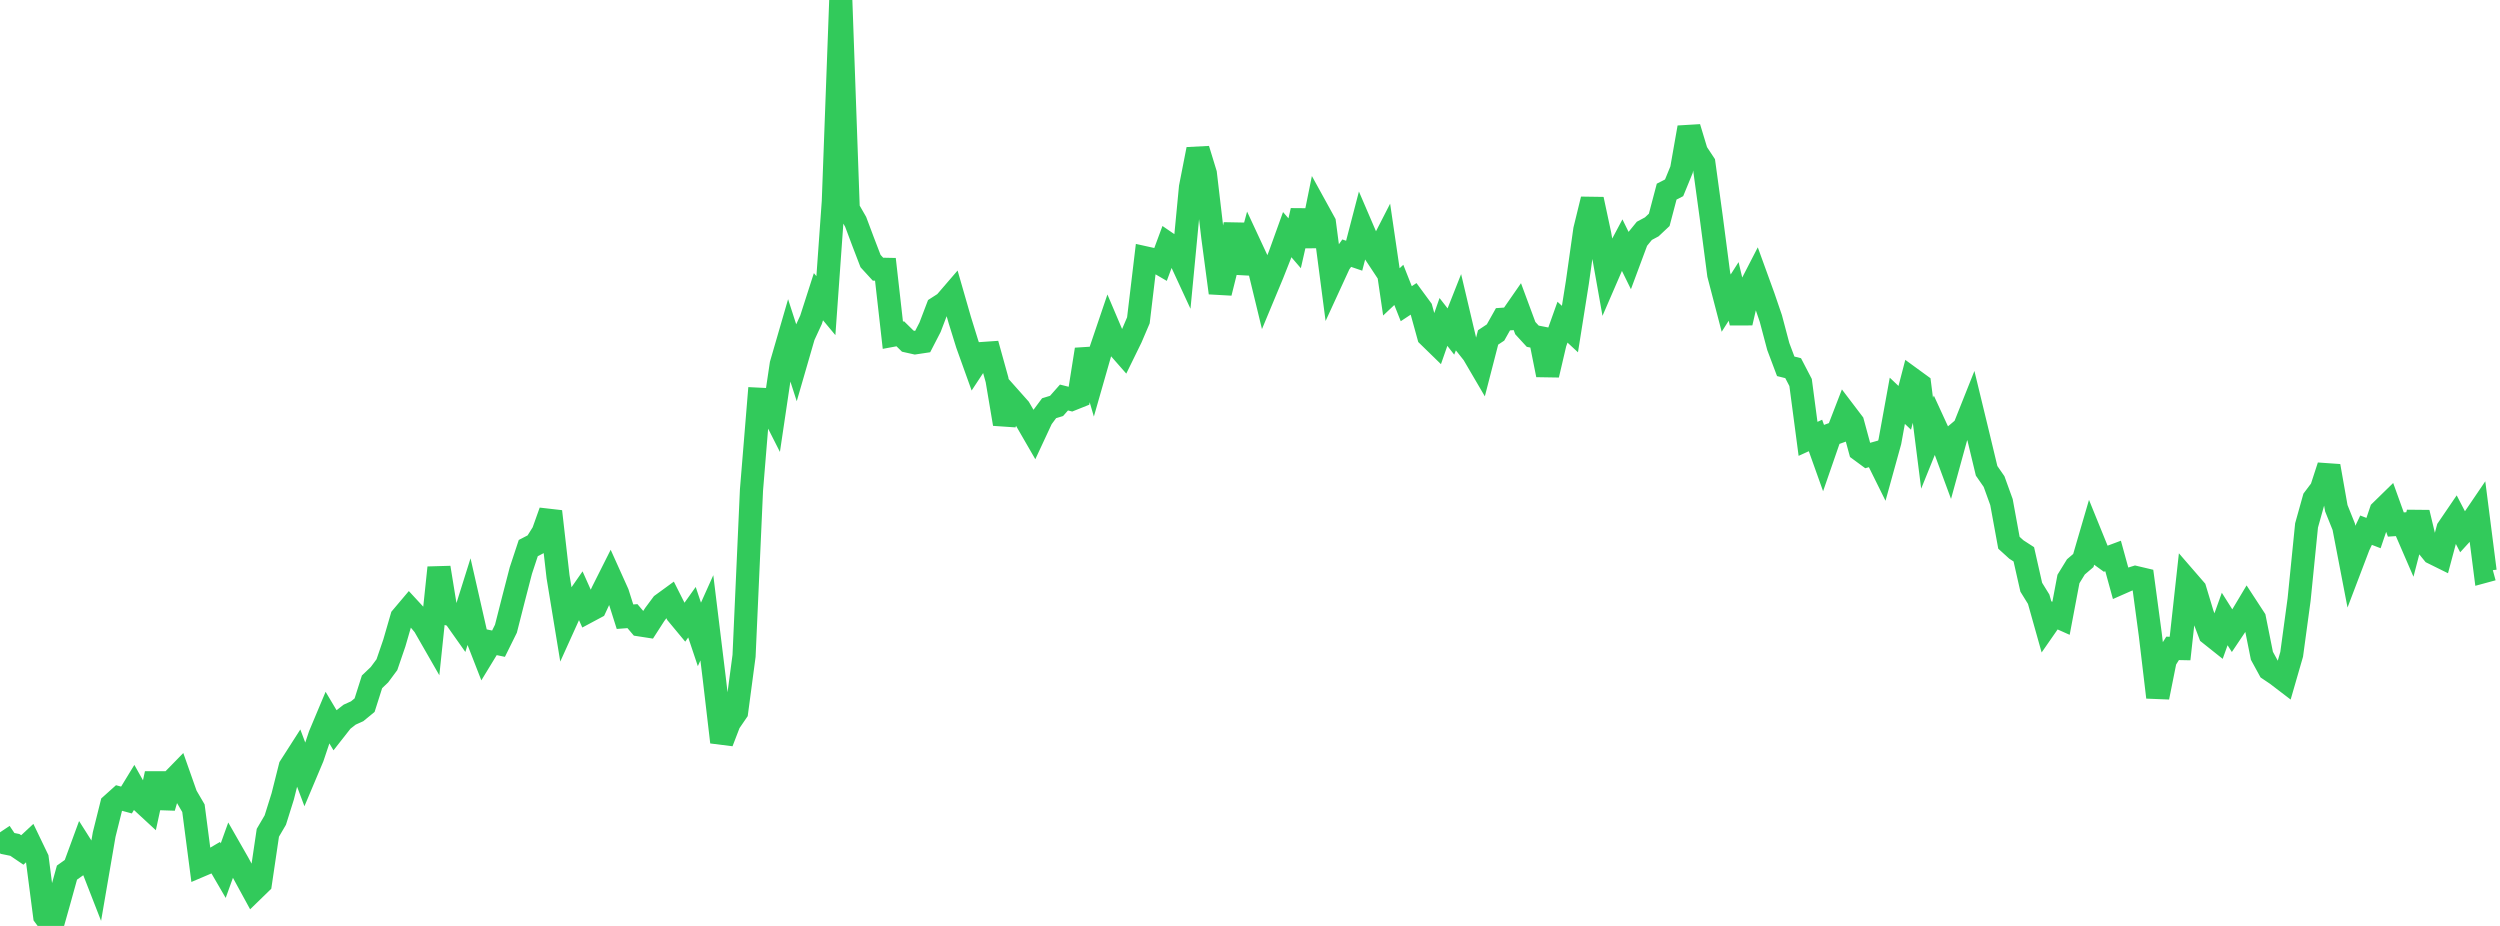 <?xml version="1.0" standalone="no"?>
<!DOCTYPE svg PUBLIC "-//W3C//DTD SVG 1.1//EN" "http://www.w3.org/Graphics/SVG/1.1/DTD/svg11.dtd">

<svg width="135" height="50" viewBox="0 0 135 50" preserveAspectRatio="none" 
  xmlns="http://www.w3.org/2000/svg"
  xmlns:xlink="http://www.w3.org/1999/xlink">


<polyline points="0.0, 44.946 0.402, 45.544 0.804, 45.626 1.205, 45.898 1.607, 45.525 2.009, 46.361 2.411, 49.461 2.812, 50.0 3.214, 48.572 3.616, 47.121 4.018, 46.835 4.42, 45.74 4.821, 46.373 5.223, 47.404 5.625, 45.064 6.027, 43.454 6.429, 43.093 6.83, 43.201 7.232, 42.542 7.634, 43.261 8.036, 43.632 8.438, 41.778 8.839, 43.604 9.241, 42.231 9.643, 41.819 10.045, 42.959 10.446, 43.645 10.848, 46.729 11.25, 46.558 11.652, 46.322 12.054, 47.014 12.455, 45.9 12.857, 46.603 13.259, 47.345 13.661, 48.081 14.062, 47.691 14.464, 44.97 14.866, 44.284 15.268, 43.002 15.67, 41.404 16.071, 40.778 16.473, 41.849 16.875, 40.895 17.277, 39.699 17.679, 38.741 18.08, 39.415 18.482, 38.903 18.884, 38.59 19.286, 38.409 19.688, 38.079 20.089, 36.818 20.491, 36.435 20.893, 35.893 21.295, 34.72 21.696, 33.337 22.098, 32.861 22.5, 33.296 22.902, 33.775 23.304, 34.476 23.705, 30.653 24.107, 33.124 24.509, 33.246 24.911, 33.815 25.312, 32.539 25.714, 34.303 26.116, 35.335 26.518, 34.675 26.92, 34.759 27.321, 33.949 27.723, 32.367 28.125, 30.814 28.527, 29.596 28.929, 29.388 29.33, 28.748 29.732, 27.62 30.134, 31.139 30.536, 33.585 30.938, 32.696 31.339, 32.119 31.741, 33.019 32.143, 32.804 32.545, 31.939 32.946, 31.141 33.348, 32.033 33.75, 33.302 34.152, 33.271 34.554, 33.743 34.955, 33.805 35.357, 33.18 35.759, 32.639 36.161, 32.346 36.562, 33.141 36.964, 33.625 37.366, 33.059 37.768, 34.258 38.17, 33.362 38.571, 36.639 38.973, 40.074 39.375, 39.028 39.777, 38.44 40.179, 35.417 40.58, 26.46 40.982, 21.558 41.384, 21.578 41.786, 22.371 42.188, 19.669 42.589, 18.288 42.991, 19.532 43.393, 18.142 43.795, 17.27 44.196, 16.022 44.598, 16.505 45.0, 10.877 45.402, 0.0 45.804, 11.281 46.205, 11.978 46.607, 13.05 47.009, 14.097 47.411, 14.536 47.812, 14.544 48.214, 18.101 48.616, 18.026 49.018, 18.421 49.42, 18.511 49.821, 18.451 50.223, 17.672 50.625, 16.617 51.027, 16.359 51.429, 15.892 51.83, 17.286 52.232, 18.581 52.634, 19.701 53.036, 19.091 53.438, 19.063 53.839, 20.507 54.241, 22.893 54.643, 21.607 55.045, 22.059 55.446, 22.75 55.848, 23.446 56.25, 22.583 56.652, 22.043 57.054, 21.92 57.455, 21.466 57.857, 21.567 58.259, 21.406 58.661, 18.872 59.062, 20.244 59.464, 18.839 59.866, 17.654 60.268, 18.6 60.67, 19.058 61.071, 18.239 61.473, 17.297 61.875, 13.931 62.277, 14.02 62.679, 14.254 63.08, 13.172 63.482, 13.448 63.884, 14.316 64.286, 10.113 64.688, 8.062 65.089, 9.372 65.491, 12.797 65.893, 15.815 66.295, 14.204 66.696, 12.115 67.098, 14.736 67.5, 13.244 67.902, 14.107 68.304, 15.767 68.705, 14.804 69.107, 13.787 69.509, 12.67 69.911, 13.137 70.312, 11.375 70.714, 13.282 71.116, 11.299 71.518, 12.029 71.92, 15.102 72.321, 14.23 72.723, 13.671 73.125, 13.808 73.527, 12.264 73.929, 13.2 74.33, 13.807 74.732, 13.022 75.134, 15.762 75.536, 15.384 75.938, 16.4 76.339, 16.135 76.741, 16.682 77.143, 18.14 77.545, 18.532 77.946, 17.384 78.348, 17.902 78.75, 16.885 79.152, 18.588 79.554, 19.094 79.955, 19.779 80.357, 18.221 80.759, 17.955 81.161, 17.24 81.562, 17.212 81.964, 16.633 82.366, 17.718 82.768, 18.156 83.17, 18.235 83.571, 20.245 83.973, 18.526 84.375, 17.397 84.777, 17.77 85.179, 15.241 85.58, 12.407 85.982, 10.764 86.384, 12.643 86.786, 14.902 87.188, 13.973 87.589, 13.219 87.991, 14.038 88.393, 12.958 88.795, 12.465 89.196, 12.25 89.598, 11.872 90.0, 10.348 90.402, 10.142 90.804, 9.161 91.205, 6.884 91.607, 8.213 92.009, 8.821 92.411, 11.758 92.812, 14.827 93.214, 16.369 93.616, 15.737 94.018, 17.432 94.42, 15.691 94.821, 14.913 95.223, 16.02 95.625, 17.196 96.027, 18.712 96.429, 19.781 96.83, 19.881 97.232, 20.655 97.634, 23.698 98.036, 23.515 98.438, 24.642 98.839, 23.484 99.241, 23.339 99.643, 22.298 100.045, 22.827 100.446, 24.304 100.848, 24.6 101.25, 24.487 101.652, 25.299 102.054, 23.846 102.455, 21.642 102.857, 22.023 103.259, 20.478 103.661, 20.771 104.062, 23.932 104.464, 22.937 104.866, 23.811 105.268, 24.9 105.67, 23.436 106.071, 23.098 106.473, 22.088 106.875, 23.749 107.277, 25.424 107.679, 26.004 108.08, 27.113 108.482, 29.308 108.884, 29.673 109.286, 29.933 109.688, 31.71 110.089, 32.359 110.491, 33.788 110.893, 33.209 111.295, 33.388 111.696, 31.266 112.098, 30.612 112.5, 30.268 112.902, 28.892 113.304, 29.882 113.705, 30.173 114.107, 30.023 114.509, 31.484 114.911, 31.307 115.312, 31.182 115.714, 31.277 116.116, 34.269 116.518, 37.652 116.92, 35.649 117.321, 35.012 117.723, 35.02 118.125, 31.368 118.527, 31.832 118.929, 33.164 119.33, 34.226 119.732, 34.546 120.134, 33.426 120.536, 34.063 120.938, 33.463 121.339, 32.791 121.741, 33.407 122.143, 35.412 122.545, 36.148 122.946, 36.418 123.348, 36.725 123.75, 35.333 124.152, 32.374 124.554, 28.373 124.955, 26.938 125.357, 26.403 125.759, 25.167 126.161, 27.444 126.562, 28.442 126.964, 30.529 127.366, 29.472 127.768, 28.63 128.17, 28.786 128.571, 27.601 128.973, 27.208 129.375, 28.324 129.777, 28.298 130.179, 29.227 130.58, 27.68 130.982, 29.364 131.384, 29.858 131.786, 30.057 132.188, 28.555 132.589, 27.966 132.991, 28.74 133.393, 28.299 133.795, 27.707 134.196, 30.842 134.598, 30.733" fill="none" stroke="#32ca5b" stroke-width="1.25"/>

</svg>
